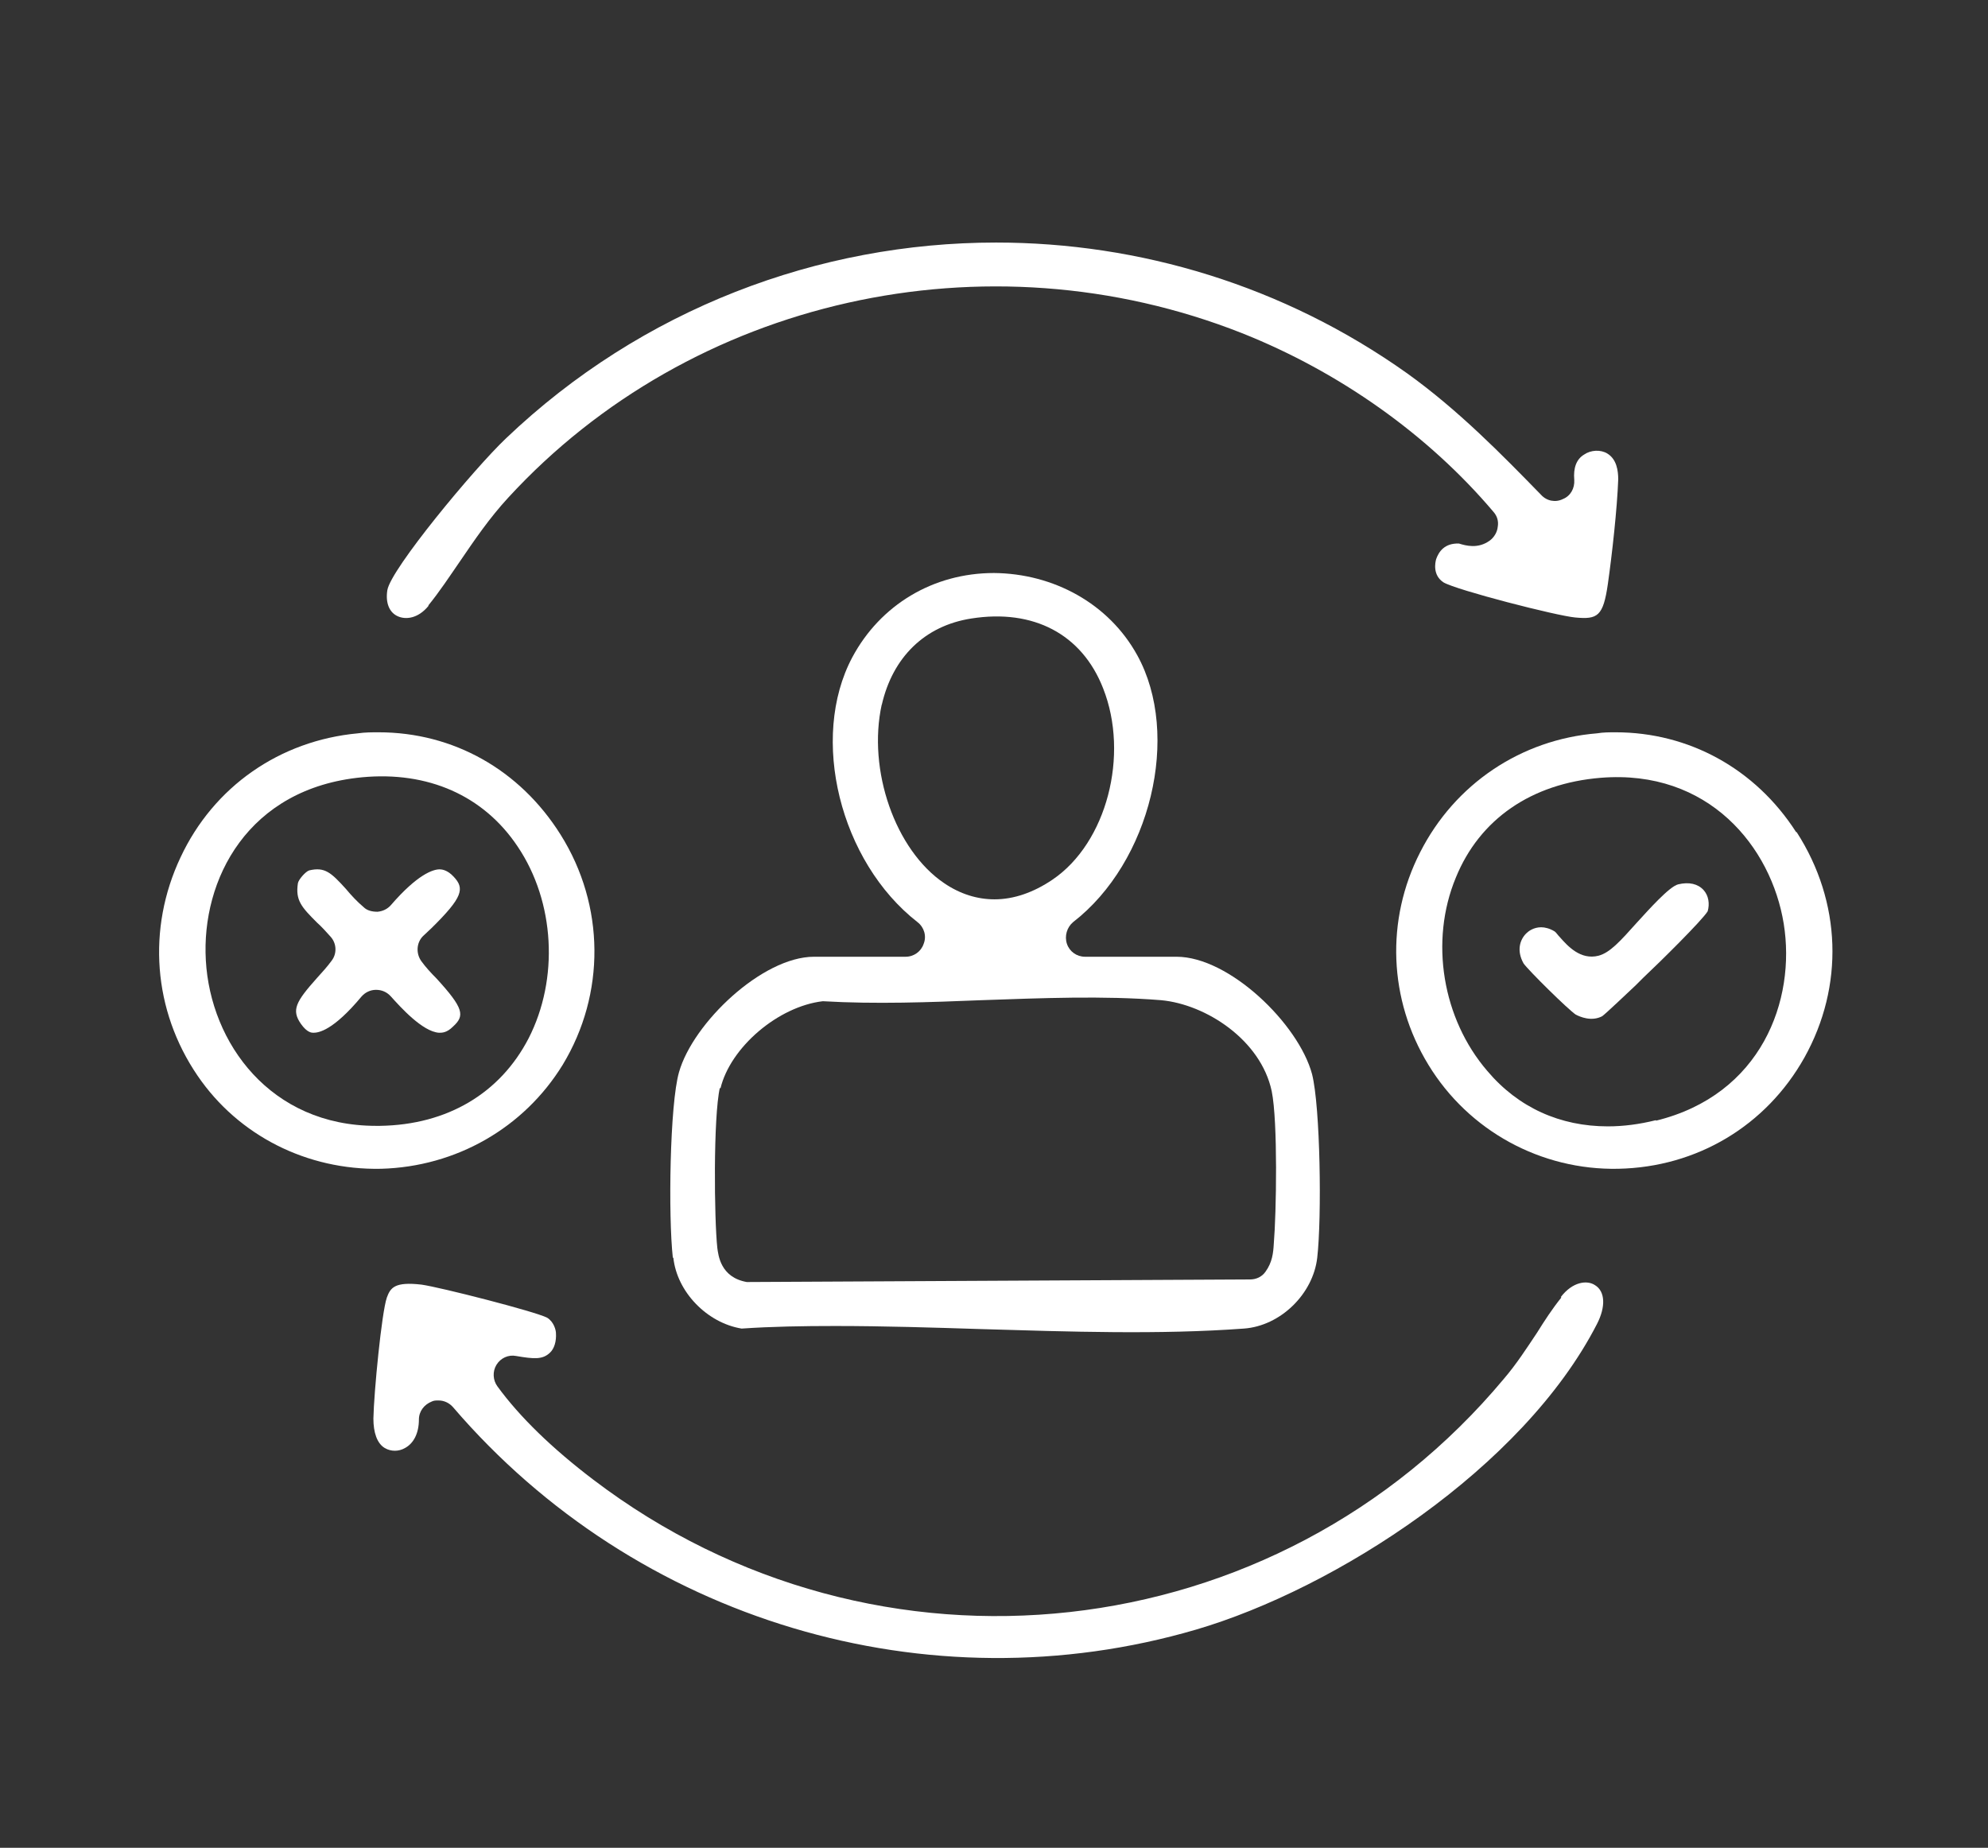 <?xml version="1.0" encoding="UTF-8"?> <svg xmlns="http://www.w3.org/2000/svg" id="_Слой_1" data-name="Слой 1" viewBox="0 0 38.44 35.73"><rect x="0" y="0" width="38.44" height="35.73" fill="#333333" stroke="none"/><defs><style> .cls-1 { fill: #fff; } </style></defs><path class="cls-1" d="M13.02,24.32c.07.66.65,1.26,1.32,1.37.58-.04,1.19-.05,1.81-.05.93,0,1.89.03,2.83.06,1.69.05,3.44.11,5.07-.01.71-.05,1.34-.67,1.42-1.37.09-.78.06-2.92-.1-3.55-.26-.97-1.6-2.27-2.62-2.27h-1.77c-.16,0-.3-.1-.35-.25s0-.32.12-.42c1.5-1.16,2.09-3.62,1.24-5.16-.55-1-1.62-1.58-2.77-1.59-1.18,0-2.2.62-2.74,1.63-.83,1.56-.24,3.95,1.26,5.12.13.1.18.27.12.42-.05.15-.19.25-.35.25h-1.77c-1,0-2.34,1.28-2.61,2.23-.18.62-.21,2.79-.12,3.59ZM17.05,13.63c.21-.92.83-1.53,1.73-1.67,1.2-.19,2.14.3,2.55,1.35.51,1.29.07,2.99-.98,3.7-.37.25-.75.38-1.12.38-.33,0-.66-.1-.97-.31-.95-.64-1.49-2.19-1.21-3.46ZM13.93,21.05c.19-.8,1.12-1.59,1.98-1.69,1.02.06,2.07.02,3.07-.02,1.16-.04,2.35-.09,3.47,0,.87.08,1.93.77,2.14,1.76.12.59.09,2.36.04,2.95-.01.18-.03.36-.16.54-.07.1-.18.15-.3.15l-9.73.05c-.51-.09-.55-.52-.57-.66-.06-.55-.08-2.53.05-3.1Z"></path><path class="cls-1" d="M30.19,25.09c-.17.21-.32.44-.47.68-.2.3-.4.61-.64.89-4.39,5.26-12.13,6.12-17.61,1.95-.79-.6-1.42-1.21-1.85-1.8-.09-.12-.1-.29-.02-.42.08-.13.23-.2.38-.17.35.06.51.07.65-.06h0c.09-.08.13-.23.12-.38,0-.06-.04-.22-.17-.3-.23-.12-2.07-.59-2.43-.64-.52-.06-.6.06-.67.25-.1.29-.25,1.83-.26,2.34,0,.27.07.48.22.57.12.07.27.07.39,0,.17-.09.27-.29.27-.55,0-.16.1-.29.25-.35.04-.02.08-.02.13-.02.11,0,.21.05.28.13,3.54,4.13,9.18,5.82,14.37,4.3,2.69-.79,6.32-3.12,7.75-5.91.17-.33.16-.63-.04-.75-.15-.1-.43-.07-.66.23Z"></path><path class="cls-1" d="M8.28,11.71c.22-.27.41-.56.61-.85.28-.41.57-.84.94-1.24,3.54-3.85,9.24-5.13,14.18-3.18,1.89.75,3.61,1.97,4.87,3.46.07.08.1.18.08.29-.01.1-.07.2-.15.26-.23.17-.47.1-.6.06-.28-.01-.39.16-.44.3-.02.07-.07.31.14.45.25.15,2.2.65,2.55.68.43.04.54-.02.63-.65.08-.56.18-1.46.2-2.02,0-.17-.03-.39-.21-.5-.13-.08-.32-.07-.45.02-.15.09-.21.26-.19.49.01.16-.07.31-.22.37-.14.07-.31.04-.42-.08-.75-.77-1.6-1.64-2.59-2.35-2.39-1.7-5.18-2.53-7.95-2.53-3.43,0-6.85,1.28-9.48,3.79-.62.59-2.22,2.52-2.29,2.93-.04.25.04.44.21.51.14.06.38.05.59-.21Z"></path><path class="cls-1" d="M10.88,20.59c.83-1.37.82-3.08-.04-4.45-.79-1.26-2.08-1.98-3.52-1.98-.13,0-.26,0-.4.02-1.51.14-2.79,1.03-3.43,2.4-.65,1.38-.53,2.96.33,4.22.79,1.16,2.12,1.83,3.55,1.8,1.45-.04,2.76-.79,3.51-2.01ZM7.35,21.77s-.06,0-.08,0c-2.04,0-3.2-1.6-3.29-3.2-.09-1.56.81-3.33,3.02-3.54,1.27-.12,2.35.35,3.01,1.34.72,1.07.8,2.56.21,3.71-.55,1.06-1.57,1.67-2.87,1.69Z"></path><path class="cls-1" d="M34.73,16.09c-.79-1.23-2.08-1.93-3.49-1.93-.12,0-.24,0-.36.02-1.47.12-2.75.98-3.42,2.3-.67,1.31-.61,2.85.16,4.11.78,1.28,2.18,2.04,3.67,2.01,1.52-.03,2.86-.83,3.6-2.15.77-1.38.72-3.01-.15-4.36ZM32.02,21.66c-.32.08-.63.12-.93.12-.92,0-1.73-.36-2.33-1.07-.87-1.01-1.12-2.51-.61-3.74.46-1.13,1.46-1.82,2.8-1.93,2.09-.17,3.3,1.34,3.54,2.82.24,1.48-.43,3.31-2.47,3.81Z"></path><path class="cls-1" d="M8.15,18.59c-.11-.15-.1-.36.03-.49l.16-.15c.61-.6.65-.77.43-1-.12-.13-.23-.14-.27-.14-.13,0-.43.1-.94.69-.07.08-.16.12-.26.13-.1,0-.2-.02-.27-.09-.13-.11-.24-.23-.34-.35-.29-.32-.41-.43-.71-.36-.07.02-.21.18-.22.25-.05.33.07.46.37.76.09.08.17.17.26.27.12.13.13.33.02.47-.08.11-.18.22-.28.33-.41.46-.5.62-.31.89.12.17.21.17.24.17.1,0,.38-.04.93-.7.07-.08.17-.13.28-.13.11,0,.21.04.29.13.18.2.61.68.93.7.06,0,.15,0,.27-.12.23-.21.21-.35-.32-.93-.11-.11-.21-.22-.29-.33Z"></path><path class="cls-1" d="M31.66,17.83c-.34.38-.53.59-.75.65-.35.09-.6-.19-.75-.36-.04-.04-.07-.09-.1-.11-.1-.06-.19-.08-.26-.08-.15,0-.25.08-.29.12-.12.12-.19.33-.05.58.1.14.86.89,1.01.99.08.04.3.14.51.03.07-.05.49-.45.65-.6l.14-.14c.32-.3,1.15-1.12,1.25-1.29.04-.14.02-.3-.08-.41-.11-.12-.28-.16-.49-.11-.17.04-.57.49-.79.73Z"></path></svg> 